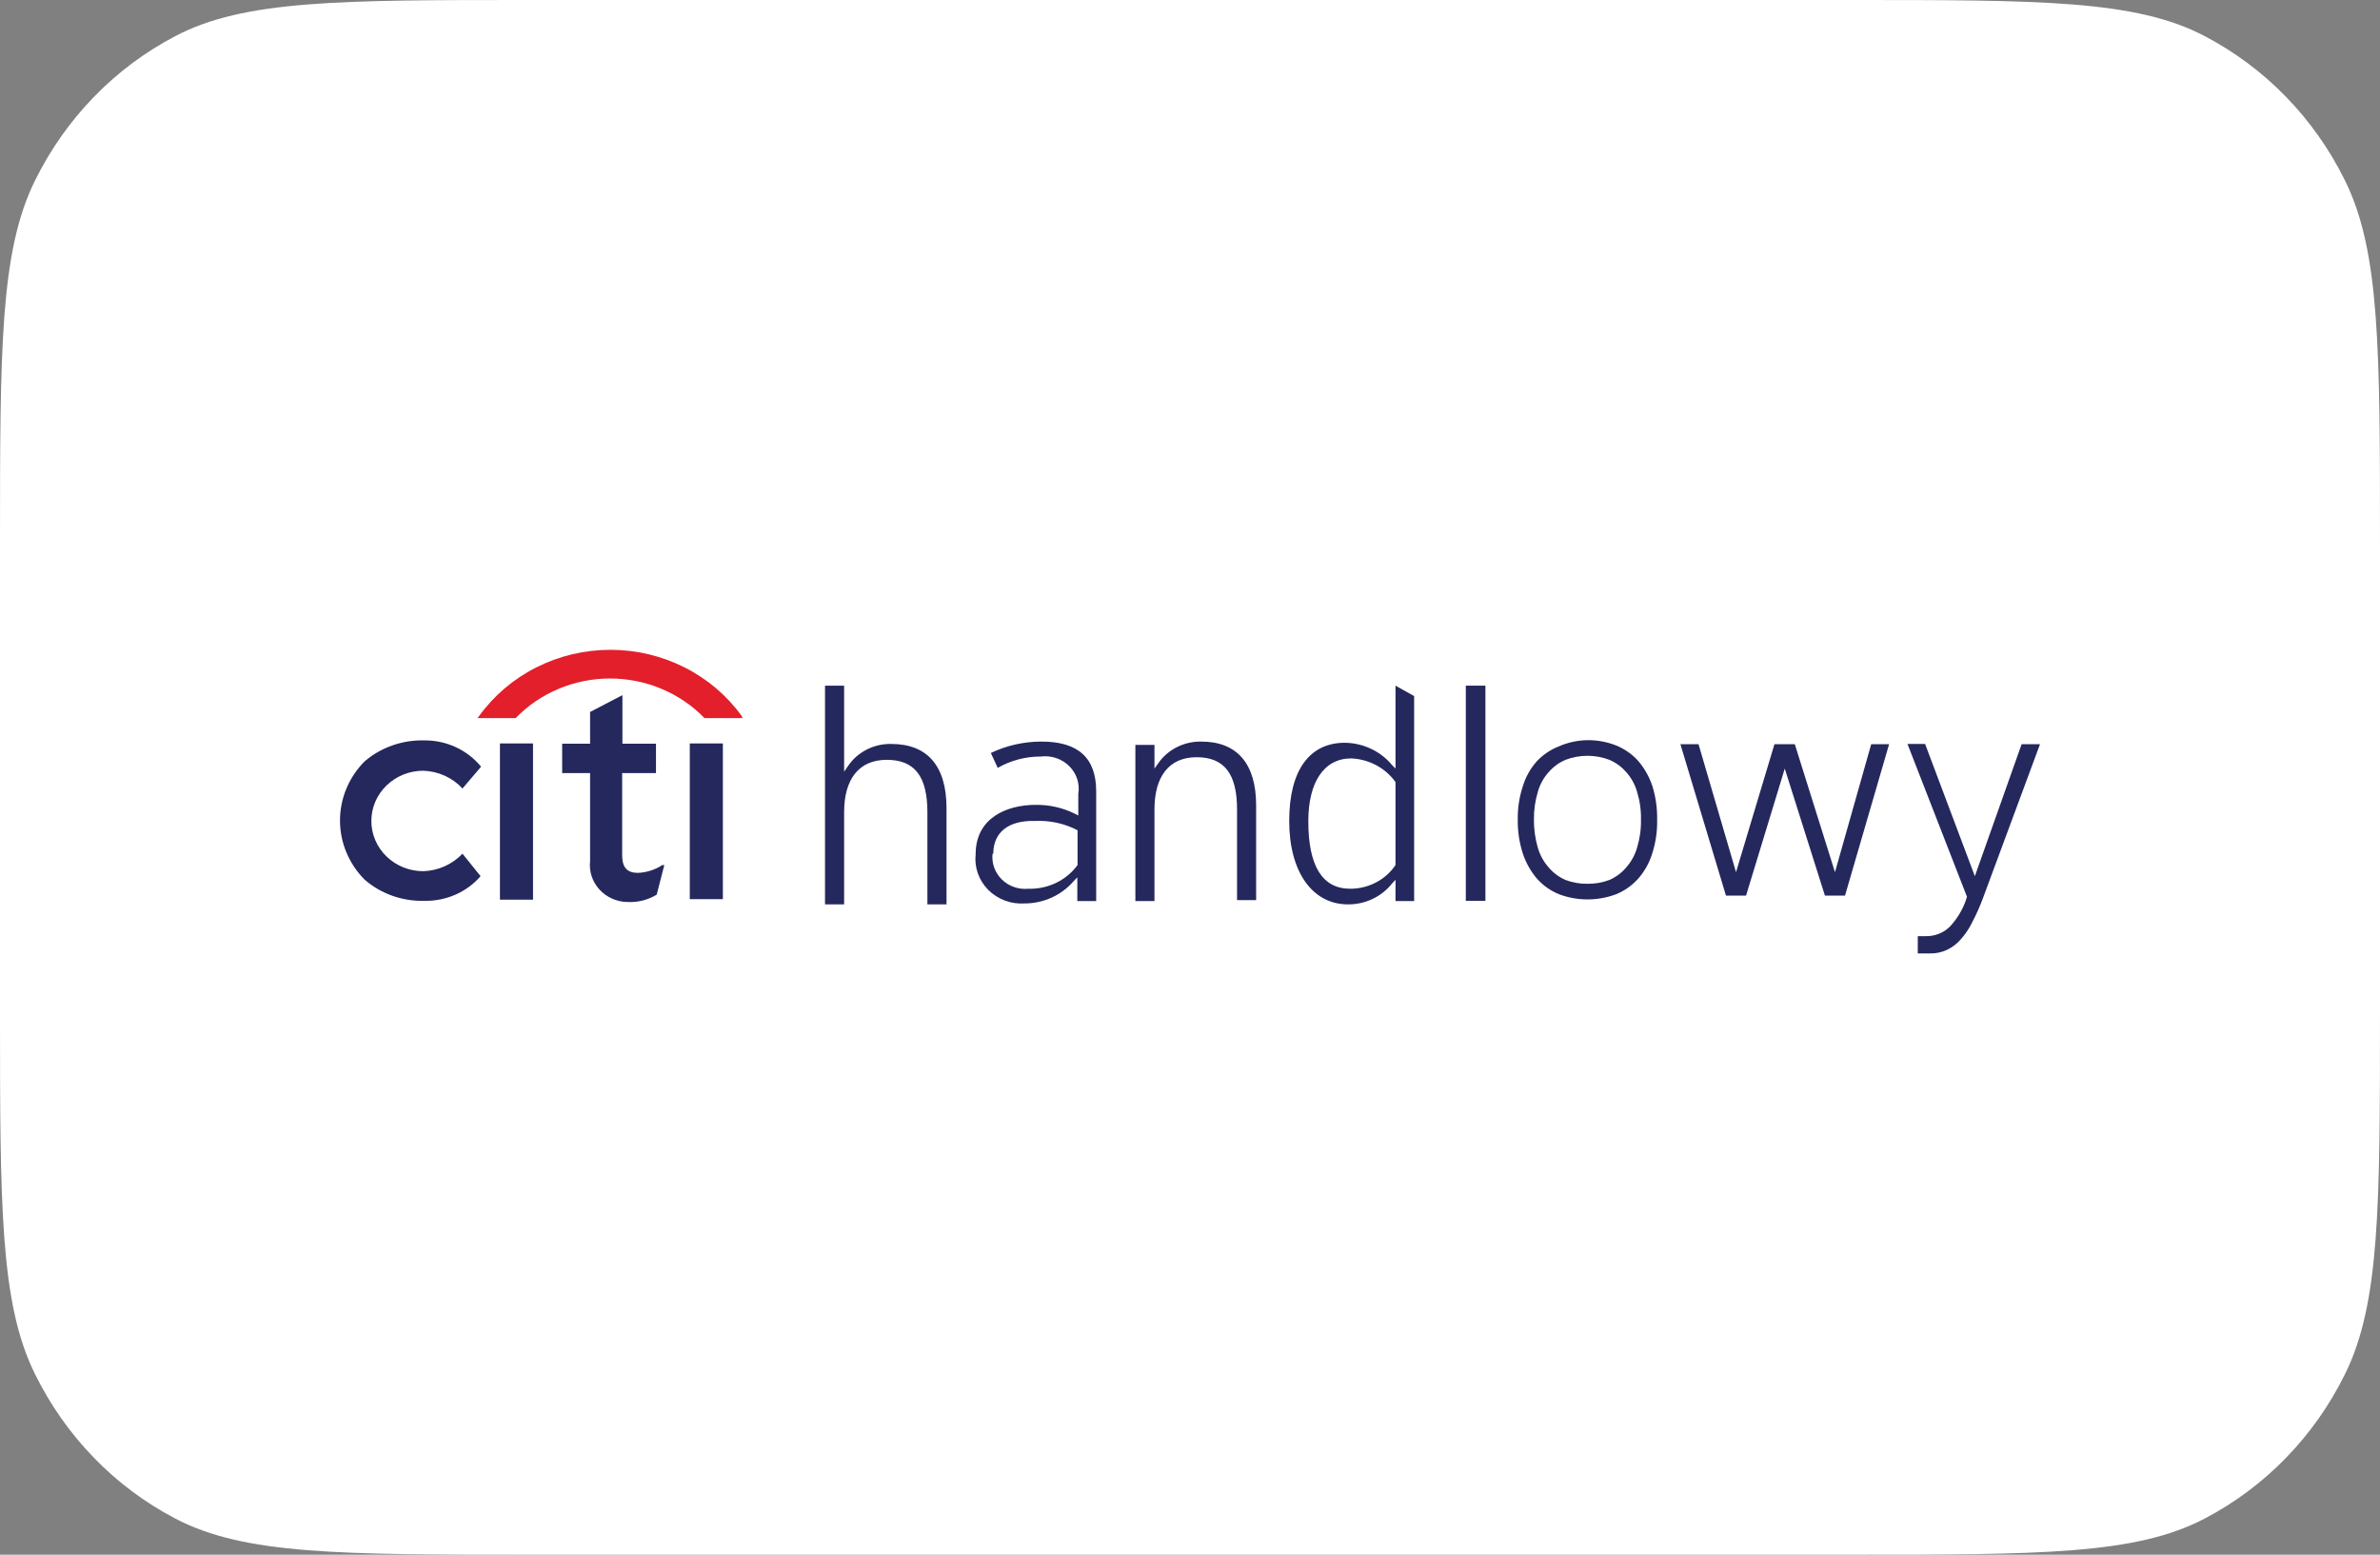 <svg width="98" height="64" viewBox="0 0 98 64" fill="none" xmlns="http://www.w3.org/2000/svg">
<rect x="0" y="0" width="98" height="64" fill="#808080" stroke="none"/>
<path d="M21.817 64C13.987 64 10.056 64 7.225 62.517C4.732 61.217 2.707 59.133 1.443 56.569C0 53.658 0 49.616 0 41.563V22.437C0 14.384 0 10.342 1.443 7.43C2.707 4.866 4.733 2.783 7.226 1.483C10.056 0 13.987 0 21.817 0H76.183C84.013 0 87.944 0 90.774 1.483C93.268 2.784 95.294 4.867 96.558 7.431C98 10.342 98 14.384 98 22.437V41.563C98 49.616 98 53.658 96.558 56.569C95.294 59.133 93.268 61.217 90.774 62.517C87.944 64 84.013 64 76.183 64H21.817Z" fill="white"/>
<path d="M34.919 31.533C35.112 31.247 35.378 31.014 35.69 30.856C36.003 30.697 36.352 30.618 36.704 30.626C38.187 30.626 38.974 31.533 38.974 33.269V37.23H38.187V33.435C38.187 31.962 37.663 31.279 36.513 31.279C35.363 31.279 34.758 32.079 34.758 33.435V37.23H33.971V28.226H34.758V31.767L34.919 31.533Z" fill="#24285D"/>
<path d="M47.689 31.426C47.883 31.144 48.148 30.914 48.458 30.758C48.768 30.601 49.114 30.522 49.464 30.528C50.937 30.528 51.723 31.436 51.723 33.152V37.055H50.937V33.318C50.937 31.855 50.412 31.172 49.272 31.172C48.132 31.172 47.537 31.972 47.537 33.318V37.094H46.751V30.665H47.537V31.64L47.689 31.426ZM42.887 30.528C44.4 30.528 45.137 31.201 45.137 32.577V37.094H44.36V36.118L44.209 36.274C43.962 36.56 43.654 36.791 43.305 36.95C42.957 37.108 42.577 37.191 42.191 37.191C41.914 37.21 41.637 37.17 41.378 37.073C41.119 36.977 40.885 36.826 40.692 36.633C40.5 36.439 40.354 36.207 40.264 35.953C40.175 35.699 40.144 35.429 40.174 35.162C40.174 33.669 41.455 33.133 42.645 33.133C43.21 33.125 43.768 33.252 44.269 33.504L44.4 33.572V32.684C44.435 32.479 44.42 32.27 44.356 32.071C44.292 31.873 44.181 31.692 44.032 31.543C43.884 31.393 43.701 31.279 43.499 31.21C43.296 31.14 43.08 31.117 42.867 31.143C42.239 31.14 41.622 31.302 41.082 31.611L40.8 30.997C41.449 30.688 42.164 30.527 42.887 30.528ZM40.87 35.143C40.848 35.337 40.871 35.533 40.938 35.717C41.004 35.901 41.112 36.069 41.255 36.207C41.397 36.346 41.569 36.452 41.759 36.517C41.949 36.583 42.152 36.606 42.353 36.586C42.746 36.597 43.136 36.513 43.488 36.343C43.84 36.173 44.143 35.922 44.37 35.611V34.177C43.829 33.897 43.218 33.765 42.605 33.796C41.516 33.767 40.9 34.274 40.9 35.143H40.87Z" fill="#24285D"/>
<path d="M57.462 28.226L58.229 28.655V37.094H57.462V36.216L57.311 36.381C57.098 36.647 56.824 36.862 56.511 37.009C56.198 37.157 55.854 37.232 55.506 37.23C54.033 37.23 53.085 35.884 53.085 33.796C53.085 31.709 53.922 30.577 55.374 30.577C55.746 30.581 56.113 30.665 56.447 30.822C56.782 30.978 57.077 31.205 57.311 31.484L57.462 31.64V28.226ZM57.462 32.196C57.257 31.908 56.985 31.67 56.668 31.501C56.351 31.332 55.998 31.236 55.637 31.221C54.517 31.221 53.872 32.196 53.872 33.806C53.872 35.65 54.447 36.586 55.596 36.586C55.967 36.587 56.332 36.498 56.658 36.328C56.984 36.158 57.26 35.911 57.462 35.611V32.294V32.196Z" fill="#24285D"/>
<path d="M61.164 28.226H60.357V37.084H61.164V28.226Z" fill="#24285D"/>
<path d="M65.37 30.47C65.779 30.466 66.183 30.542 66.561 30.694C66.91 30.838 67.221 31.059 67.468 31.338C67.725 31.645 67.92 31.996 68.043 32.372C68.179 32.815 68.243 33.276 68.235 33.738C68.246 34.21 68.178 34.681 68.033 35.133C67.918 35.513 67.722 35.865 67.458 36.167C67.211 36.446 66.9 36.667 66.55 36.811C65.791 37.097 64.949 37.097 64.19 36.811C63.844 36.669 63.537 36.452 63.292 36.177C63.031 35.871 62.832 35.52 62.707 35.143C62.559 34.688 62.488 34.214 62.496 33.738C62.488 33.271 62.559 32.806 62.707 32.362C62.82 31.985 63.017 31.635 63.282 31.338C63.528 31.075 63.831 30.869 64.17 30.733C64.547 30.565 64.956 30.475 65.37 30.47ZM65.37 36.382C65.677 36.386 65.982 36.333 66.268 36.225C66.534 36.109 66.768 35.936 66.954 35.718C67.166 35.481 67.321 35.201 67.408 34.899C67.523 34.522 67.578 34.13 67.569 33.738C67.578 33.352 67.523 32.966 67.408 32.596C67.323 32.293 67.168 32.013 66.954 31.777C66.767 31.563 66.533 31.392 66.268 31.279C65.688 31.058 65.043 31.058 64.463 31.279C64.198 31.392 63.963 31.563 63.777 31.777C63.563 32.013 63.407 32.293 63.323 32.596C63.212 32.967 63.158 33.352 63.161 33.738C63.158 34.13 63.212 34.521 63.323 34.899C63.41 35.201 63.565 35.481 63.777 35.718C63.962 35.936 64.197 36.109 64.463 36.225C64.752 36.334 65.06 36.387 65.37 36.382Z" fill="#24285D"/>
<path d="M77.787 30.635L75.971 36.869H75.144L73.49 31.64L71.896 36.869H71.069L69.193 30.635H69.939L71.483 35.904L73.066 30.635H73.903L75.558 35.904L77.05 30.635H77.787Z" fill="#24285D"/>
<path d="M84 30.636L81.65 36.977C81.527 37.31 81.382 37.636 81.216 37.952C81.093 38.209 80.933 38.449 80.742 38.664C80.585 38.849 80.389 38.998 80.167 39.103C79.95 39.204 79.712 39.255 79.471 39.25H79.219H78.967V38.538H79.269C79.456 38.545 79.641 38.515 79.815 38.449C79.989 38.384 80.146 38.284 80.278 38.157C80.613 37.803 80.858 37.379 80.994 36.918L78.543 30.626H79.269L81.317 36.069L83.243 30.636H84Z" fill="#24285D"/>
<path fill-rule="evenodd" clip-rule="evenodd" d="M30.541 29.474C29.933 28.633 29.124 27.946 28.183 27.472C27.242 26.998 26.196 26.75 25.135 26.75C24.074 26.75 23.028 26.998 22.087 27.472C21.146 27.946 20.337 28.633 19.729 29.474L19.658 29.562H21.232C21.73 29.047 22.332 28.637 23.001 28.357C23.67 28.076 24.391 27.931 25.12 27.931C25.849 27.931 26.57 28.076 27.239 28.357C27.908 28.637 28.51 29.047 29.008 29.562H30.572L30.541 29.474Z" fill="#E31F2B"/>
<path d="M19.043 35.143C18.837 35.361 18.588 35.537 18.311 35.661C18.034 35.785 17.734 35.854 17.429 35.864C16.862 35.864 16.318 35.647 15.917 35.259C15.516 34.871 15.291 34.345 15.291 33.796C15.291 33.248 15.516 32.722 15.917 32.334C16.318 31.946 16.862 31.728 17.429 31.728C17.735 31.738 18.036 31.808 18.314 31.934C18.591 32.059 18.839 32.238 19.043 32.46L19.809 31.562C19.53 31.22 19.172 30.944 18.765 30.756C18.357 30.568 17.911 30.474 17.459 30.479C16.563 30.459 15.692 30.765 15.018 31.338C14.365 31.993 14 32.867 14 33.777C14 34.687 14.365 35.561 15.018 36.216C15.688 36.795 16.561 37.105 17.459 37.084C17.901 37.095 18.341 37.009 18.744 36.834C19.147 36.658 19.505 36.397 19.789 36.069L19.043 35.143ZM20.586 37.035H21.948V30.606H20.586V37.035ZM27.273 35.611C26.975 35.806 26.625 35.918 26.265 35.933C25.821 35.933 25.619 35.708 25.619 35.211V31.826H27.011V30.616H25.629V28.616L24.298 29.309V30.616H23.148V31.826H24.298V35.445C24.274 35.656 24.296 35.869 24.362 36.072C24.429 36.274 24.538 36.46 24.683 36.619C24.829 36.778 25.007 36.906 25.206 36.994C25.406 37.083 25.622 37.13 25.841 37.133C26.264 37.153 26.683 37.047 27.041 36.83L27.354 35.611H27.273ZM28.403 37.016H29.765V30.606H28.403V37.016Z" fill="#24285D"/>
</svg>
